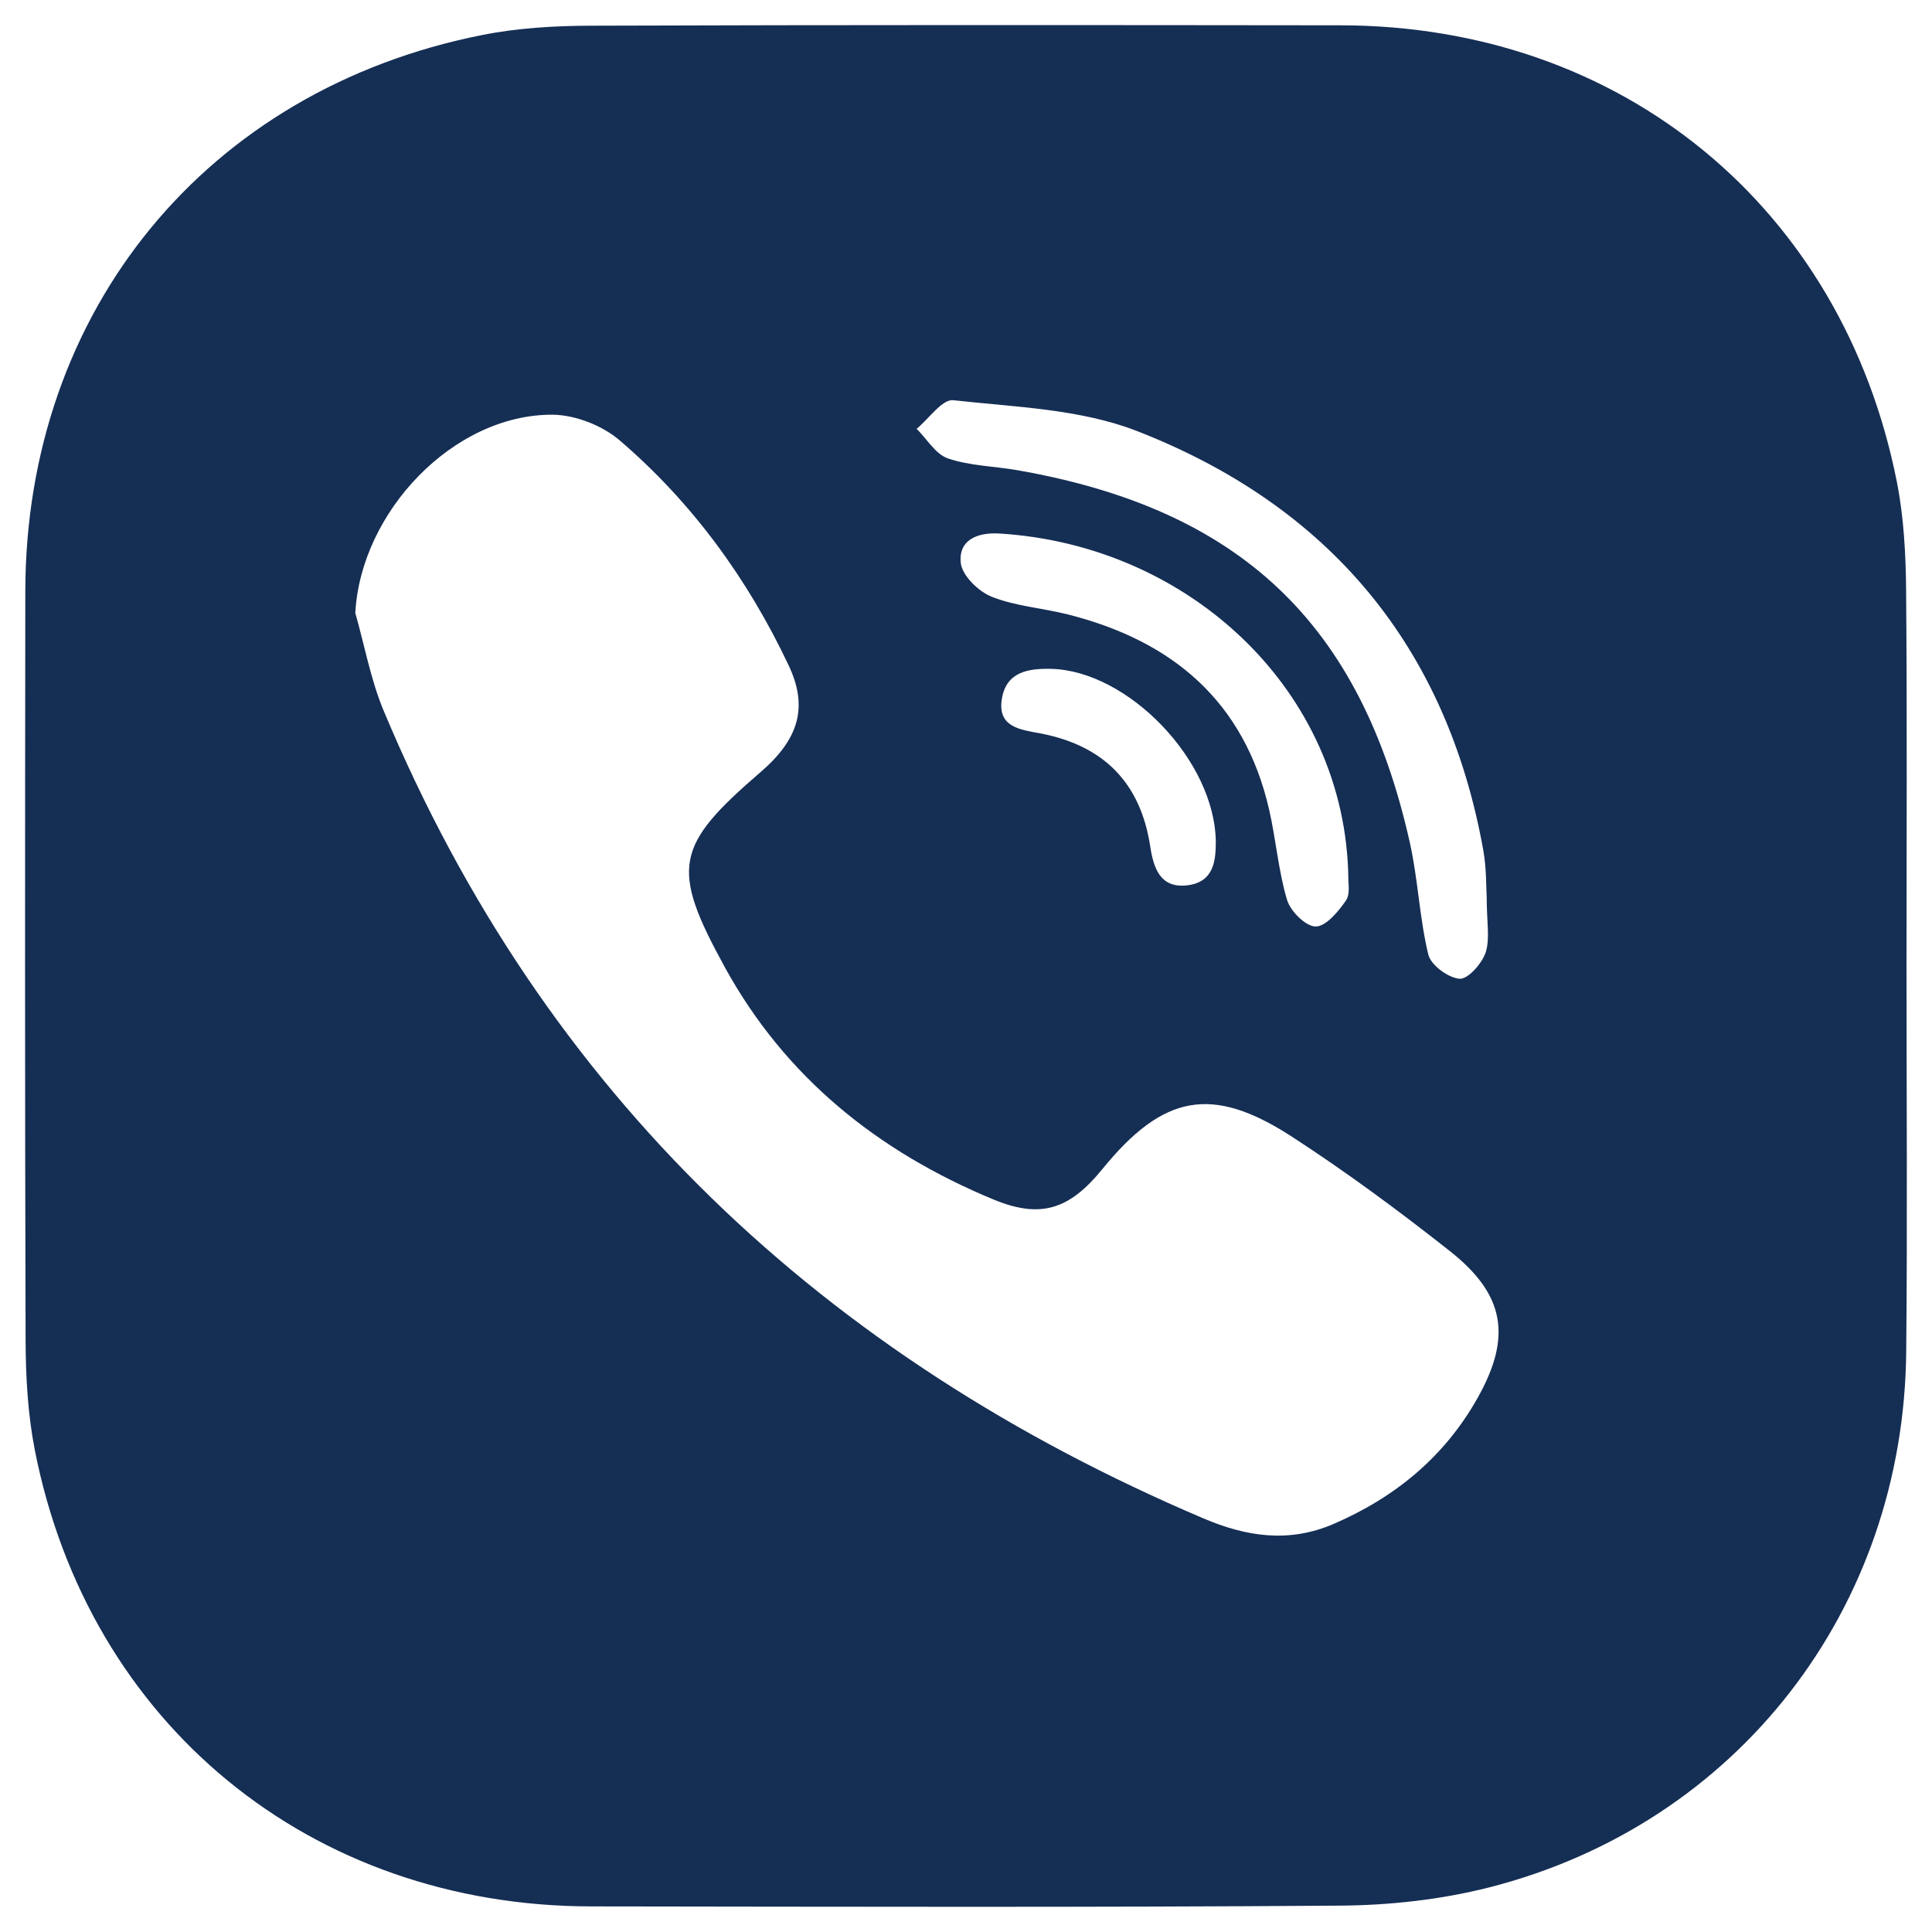 <?xml version="1.0" encoding="utf-8"?>
<!-- Generator: Adobe Illustrator 27.0.0, SVG Export Plug-In . SVG Version: 6.00 Build 0)  -->
<svg version="1.1" id="Layer_1" xmlns="http://www.w3.org/2000/svg" xmlns:xlink="http://www.w3.org/1999/xlink" x="0px" y="0px"
	 viewBox="0 0 200 200" style="enable-background:new 0 0 200 200;" xml:space="preserve">
<style type="text/css">
	.st0{fill:#152E54;}
</style>
<path class="st0" d="M197.36,99.98c0-12.93,0.07-25.85-0.04-38.78c-0.03-3.78-0.23-7.63-0.96-11.33
	c-5.65-28.48-28.54-47.22-57.59-47.25c-25.85-0.03-51.7-0.05-77.55,0.04c-3.78,0.01-7.63,0.23-11.33,0.97
	C21.39,9.29,2.66,32.15,2.62,61.21c-0.03,25.85-0.05,51.7,0.03,77.55c0.01,3.78,0.23,7.63,0.95,11.33
	c5.57,28.4,28.57,47.23,57.61,47.26c25.85,0.03,51.7,0.11,77.55-0.08c5.14-0.04,10.4-0.62,15.37-1.88
	c25.71-6.54,42.97-28.83,43.2-55.5C197.46,126.59,197.36,113.29,197.36,99.98z M75.03,100.12c6.28,11.44,15.9,19.11,27.79,24.04
	c4.91,2.04,7.89,1.05,11.3-3.14c6.29-7.72,11.33-8.73,19.62-3.35c5.64,3.66,11.08,7.68,16.36,11.85c5.68,4.49,6.42,8.84,2.88,15.16
	c-3.41,6.08-8.5,10.3-14.91,13.07c-4.67,2.02-9.08,1.31-13.5-0.57c-39.28-16.71-68.26-43.91-84.86-83.62
	c-1.34-3.22-1.97-6.74-2.93-10.11c0.57-10.47,10.16-20.55,20.39-20.52c2.35,0.01,5.17,1.11,6.96,2.64
	c7.53,6.45,13.29,14.37,17.52,23.33c2.04,4.32,1.03,7.64-2.93,11.04C69.86,87.57,69.39,89.84,75.03,100.12z M110.48,63.59
	c-2.6-0.65-5.37-0.84-7.83-1.82c-1.36-0.54-3.05-2.19-3.19-3.49c-0.26-2.37,1.7-3.19,3.99-3.05c19.72,1.2,35.87,16.35,36.13,35.69
	c-0.03,0.42,0.23,1.63-0.26,2.32c-0.79,1.14-2.07,2.68-3.13,2.67c-1.03-0.01-2.61-1.58-2.96-2.77c-0.9-3.02-1.14-6.24-1.85-9.33
	C128.8,72.57,121.33,66.31,110.48,63.59z M125.86,87.21c-0.02,1.75-0.12,4.17-3.07,4.45c-2.71,0.26-3.38-1.83-3.72-4.05
	c-1.01-6.59-4.83-10.44-11.37-11.69c-2.01-0.38-4.5-0.6-3.98-3.62c0.48-2.77,2.74-3.11,5.08-3.06
	C116.71,69.41,125.81,78.71,125.86,87.21z M105.35,48.68c-2.41-0.42-4.93-0.45-7.21-1.22c-1.28-0.43-2.18-2.01-3.25-3.07
	c1.27-1.04,2.65-3.09,3.79-2.96c6.4,0.71,13.14,0.9,19.02,3.19c19.81,7.72,32.05,22.21,35.85,43.4c0.34,1.91,0.29,3.9,0.35,4.79
	c0,2.66,0.36,4.36-0.11,5.8c-0.38,1.14-1.83,2.77-2.69,2.71c-1.18-0.09-2.97-1.4-3.24-2.5c-0.92-3.79-1.06-7.76-1.91-11.57
	C140.88,64.53,128.39,52.72,105.35,48.68z"/>
</svg>
